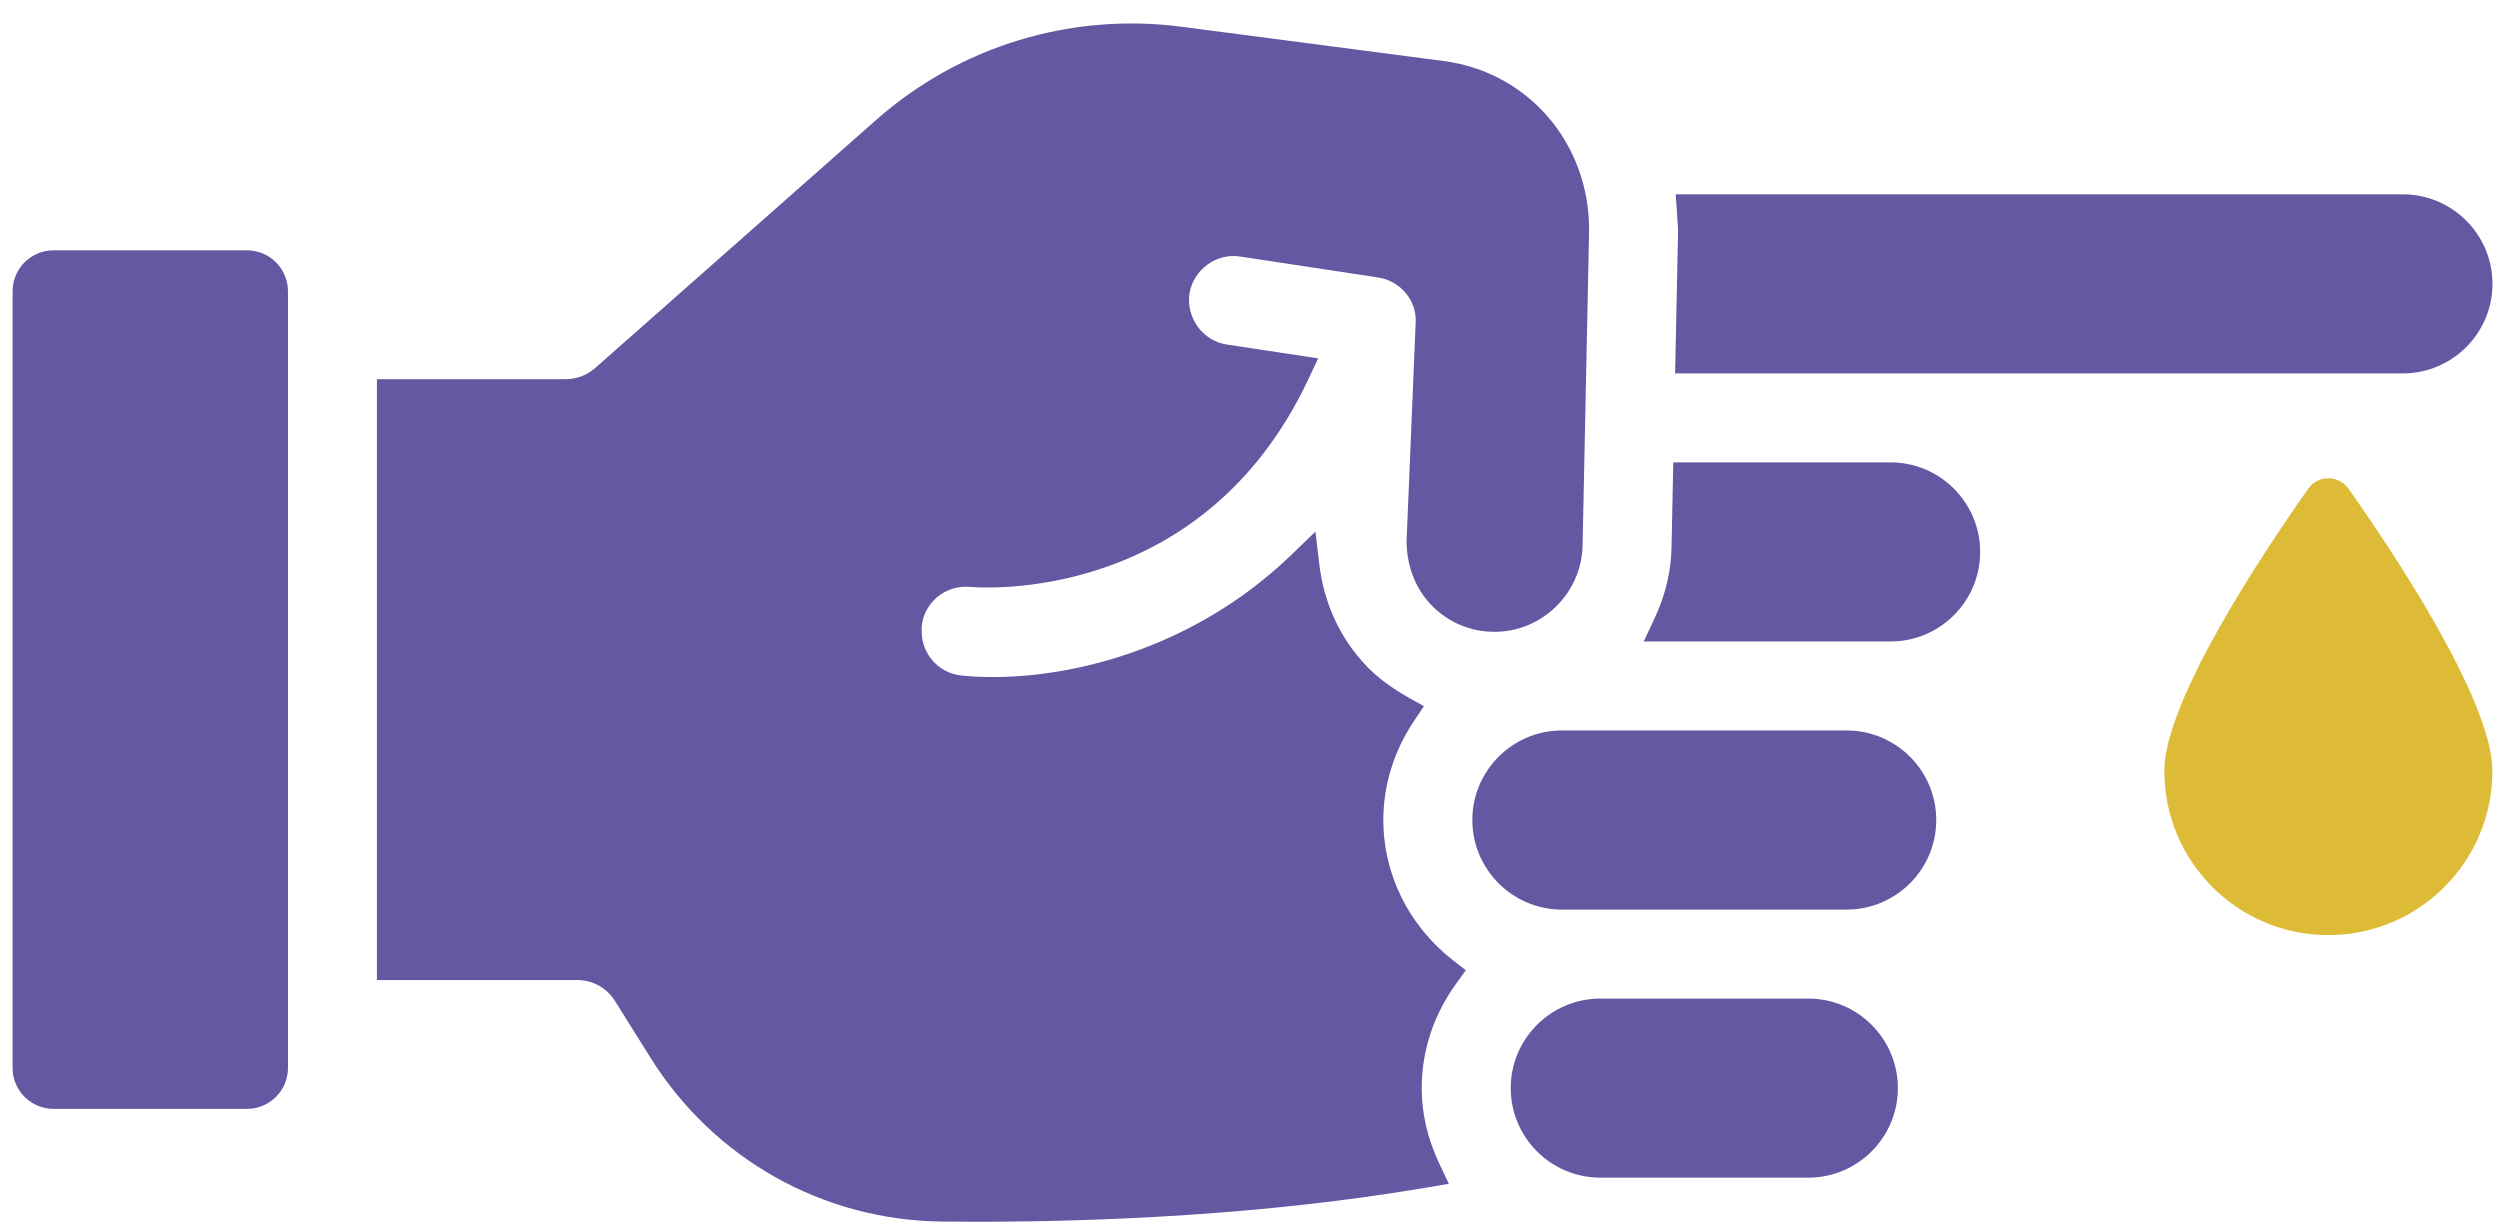 <svg fill="none" height="44" viewBox="0 0 90 44" width="90" xmlns="http://www.w3.org/2000/svg"><g fill="#6557a2"><path d="m65.1 35.949h-7.489c-1.777 0-3.225 1.446-3.225 3.223 0 1.777 1.447 3.223 3.225 3.223h7.489c1.777 0 3.223-1.446 3.223-3.223 0-1.777-1.446-3.223-3.223-3.223z"/><path d="m49.8 29.52c0-1.251.381-2.481 1.099-3.557l.362-.54-.565-.317c-.614-.349-1.103-.714-1.492-1.118-.951-.995-1.539-2.256-1.705-3.648l-.143-1.203-.87.841c-3.852 3.715-8.819 4.65-11.879 4.341-.813-.088-1.425-.768-1.425-1.586l-.002-.182c.041-.419.247-.798.575-1.068.331-.271.751-.393 1.175-.354.333.027 8.359.661 12.182-7.501l.342-.727-3.291-.498c-.86-.131-1.462-.954-1.344-1.824.135-.874.98-1.48 1.824-1.344l4.961.753c.819.123 1.415.841 1.359 1.65l-.326 7.833c.002.894.315 1.709.878 2.298.604.631 1.415.977 2.288.977 1.711 0 3.135-1.392 3.17-3.105l.235-11.374c0-3.119-2.198-5.67-5.225-6.069l-9.466-1.238c-3.973-.513-7.965.702-10.97 3.353l-10.121 8.936c-.294.258-.67.401-1.062.401h-6.795v21.632h7.213c.555 0 1.063.281 1.357.753l1.279 2.043c2.28 3.645 6.199 5.85 10.483 5.897.403.003.823.008 1.259.008 4.367 0 10.367-.237 16.218-1.234l.78-.133-.339-.717c-.422-.889-.638-1.806-.638-2.728 0-1.344.432-2.647 1.248-3.772l.341-.469-.458-.356c-1.595-1.248-2.512-3.09-2.512-5.055z"/><path d="m8.892 9.012h-6.966c-.814 0-1.473.661-1.473 1.474v27.958c0 .816.66 1.475 1.473 1.475h6.966c.814 0 1.475-.659 1.475-1.475v-27.958c0-.813-.66-1.474-1.475-1.474z"/><path d="m68.062 16.646h-7.824l-.063 3.064c-.018.862-.219 1.712-.6 2.528l-.401.855h8.887c1.777 0 3.225-1.446 3.225-3.223 0-1.777-1.447-3.225-3.225-3.225z"/><path d="m66.48 26.297h-10.253c-1.777 0-3.223 1.446-3.223 3.223 0 1.777 1.446 3.225 3.223 3.225h10.253c1.777 0 3.225-1.447 3.225-3.225s-1.447-3.223-3.225-3.223z"/><path d="m86.504 13.442c1.777 0 3.225-1.446 3.225-3.223 0-1.777-1.447-3.223-3.225-3.223h-26.177l.06.943c.012.131.028.264.023.407l-.106 5.096h26.199z"/></g><path d="m83.094 17.596c-1.58 2.239-5.178 7.616-5.178 10.162 0 3.262 2.644 5.905 5.905 5.905 3.261 0 5.905-2.644 5.905-5.905 0-2.546-3.598-7.923-5.178-10.162-.356-.505-1.099-.505-1.456 0z" fill="#debb36"/></svg>